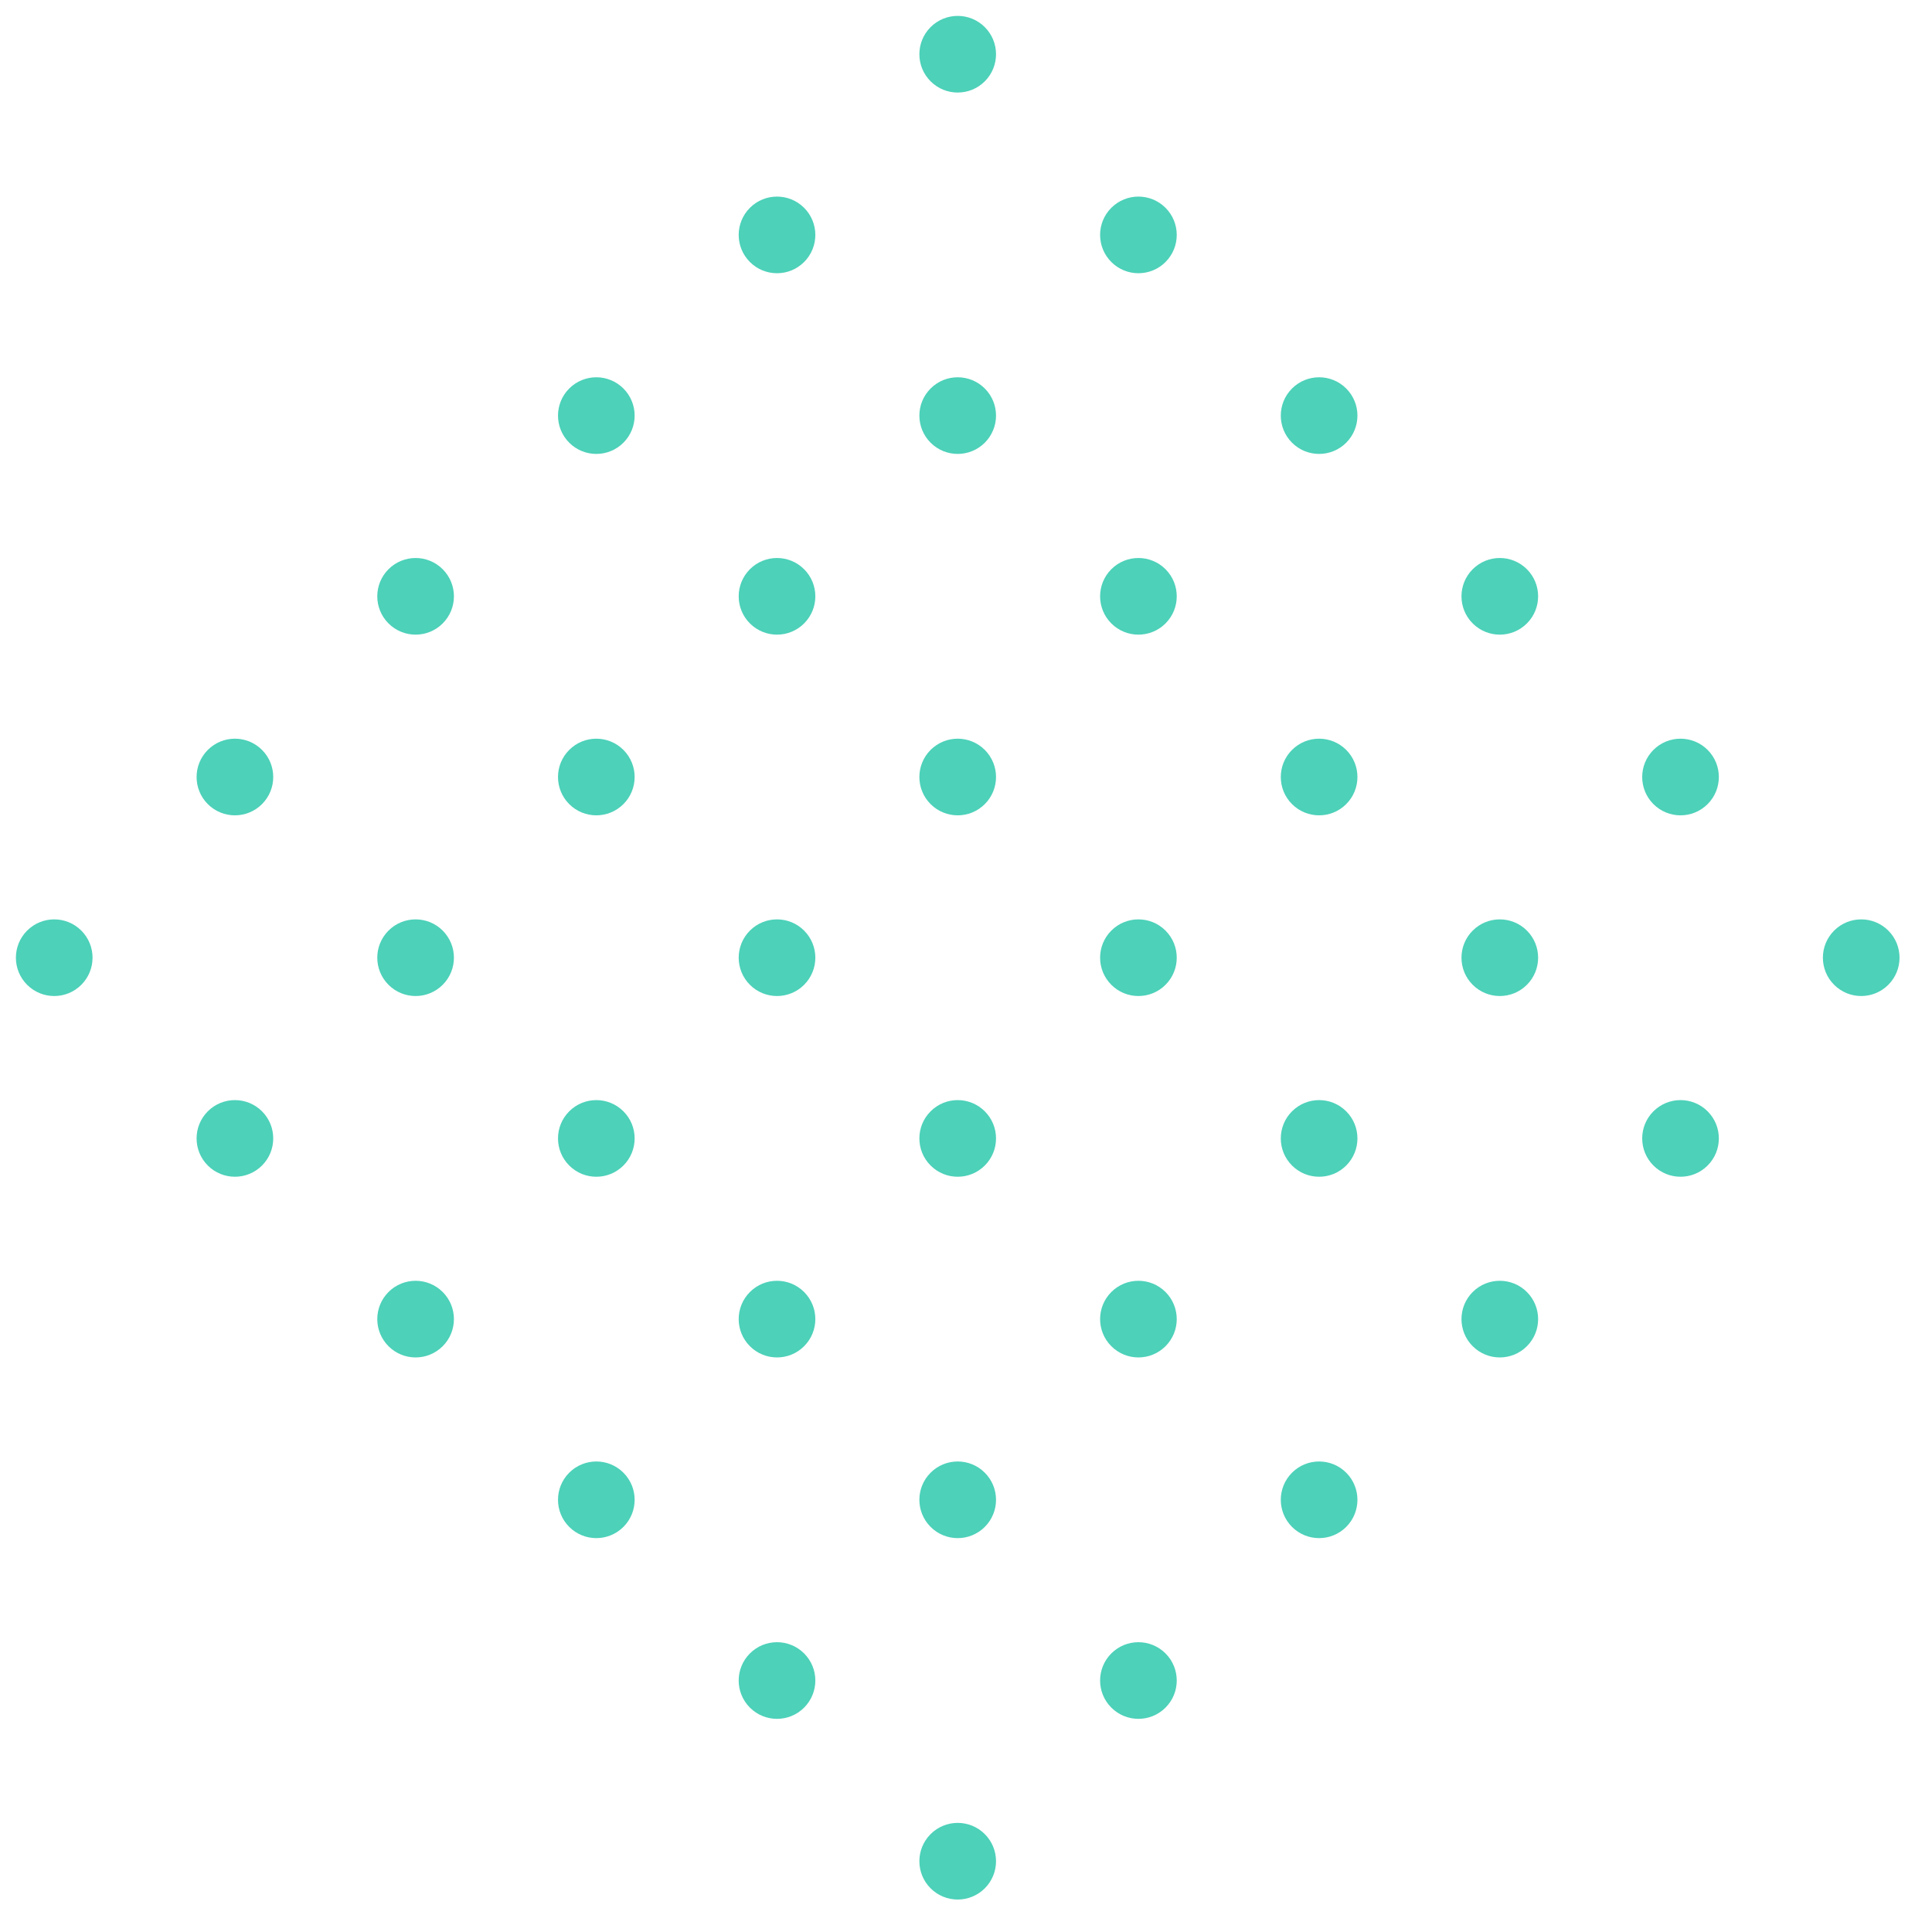 <svg xmlns="http://www.w3.org/2000/svg" width="61" height="61" viewBox="0 0 61 61" fill="none"><circle cx="1.712" cy="30.238" r="1.21" transform="rotate(-45 1.712 30.238)" fill="#4DD1B9"></circle><circle cx="7.417" cy="24.533" r="1.21" transform="rotate(-45 7.417 24.533)" fill="#4DD1B9"></circle><circle cx="13.122" cy="30.238" r="1.21" transform="rotate(-45 13.122 30.238)" fill="#4DD1B9"></circle><circle cx="7.417" cy="35.944" r="1.21" transform="rotate(-45 7.417 35.944)" fill="#4DD1B9"></circle><circle cx="13.122" cy="41.649" r="1.21" transform="rotate(-45 13.122 41.649)" fill="#4DD1B9"></circle><circle cx="18.828" cy="35.944" r="1.21" transform="rotate(-45 18.828 35.944)" fill="#4DD1B9"></circle><circle cx="24.533" cy="41.649" r="1.21" transform="rotate(-45 24.533 41.649)" fill="#4DD1B9"></circle><circle cx="18.828" cy="47.354" r="1.21" transform="rotate(-45 18.828 47.354)" fill="#4DD1B9"></circle><circle cx="24.533" cy="30.238" r="1.21" transform="rotate(-45 24.533 30.238)" fill="#4DD1B9"></circle><circle cx="30.238" cy="24.533" r="1.21" transform="rotate(-45 30.238 24.533)" fill="#4DD1B9"></circle><circle cx="35.944" cy="30.238" r="1.21" transform="rotate(-45 35.944 30.238)" fill="#4DD1B9"></circle><circle cx="30.238" cy="35.944" r="1.21" transform="rotate(-45 30.238 35.944)" fill="#4DD1B9"></circle><circle cx="13.122" cy="18.828" r="1.21" transform="rotate(-45 13.122 18.828)" fill="#4DD1B9"></circle><circle cx="18.828" cy="13.122" r="1.21" transform="rotate(-45 18.828 13.122)" fill="#4DD1B9"></circle><circle cx="24.533" cy="18.828" r="1.21" transform="rotate(-45 24.533 18.828)" fill="#4DD1B9"></circle><circle cx="18.828" cy="24.533" r="1.21" transform="rotate(-45 18.828 24.533)" fill="#4DD1B9"></circle><circle cx="24.533" cy="7.417" r="1.21" transform="rotate(-45 24.533 7.417)" fill="#4DD1B9"></circle><circle cx="30.238" cy="1.712" r="1.21" transform="rotate(-45 30.238 1.712)" fill="#4DD1B9"></circle><circle cx="35.944" cy="7.417" r="1.21" transform="rotate(-45 35.944 7.417)" fill="#4DD1B9"></circle><circle cx="30.238" cy="13.122" r="1.21" transform="rotate(-45 30.238 13.122)" fill="#4DD1B9"></circle><circle cx="35.944" cy="18.828" r="1.21" transform="rotate(-45 35.944 18.828)" fill="#4DD1B9"></circle><circle cx="41.649" cy="13.122" r="1.21" transform="rotate(-45 41.649 13.122)" fill="#4DD1B9"></circle><circle cx="47.354" cy="18.828" r="1.21" transform="rotate(-45 47.354 18.828)" fill="#4DD1B9"></circle><circle cx="41.649" cy="24.533" r="1.21" transform="rotate(-45 41.649 24.533)" fill="#4DD1B9"></circle><circle cx="35.944" cy="41.649" r="1.21" transform="rotate(-45 35.944 41.649)" fill="#4DD1B9"></circle><circle cx="41.649" cy="35.944" r="1.21" transform="rotate(-45 41.649 35.944)" fill="#4DD1B9"></circle><circle cx="47.354" cy="41.649" r="1.21" transform="rotate(-45 47.354 41.649)" fill="#4DD1B9"></circle><circle cx="41.649" cy="47.354" r="1.21" transform="rotate(-45 41.649 47.354)" fill="#4DD1B9"></circle><circle cx="24.533" cy="53.06" r="1.21" transform="rotate(-45 24.533 53.06)" fill="#4DD1B9"></circle><circle cx="30.238" cy="47.354" r="1.21" transform="rotate(-45 30.238 47.354)" fill="#4DD1B9"></circle><circle cx="35.944" cy="53.06" r="1.21" transform="rotate(-45 35.944 53.06)" fill="#4DD1B9"></circle><circle cx="30.238" cy="58.765" r="1.21" transform="rotate(-45 30.238 58.765)" fill="#4DD1B9"></circle><circle cx="47.354" cy="30.238" r="1.21" transform="rotate(-45 47.354 30.238)" fill="#4DD1B9"></circle><circle cx="53.06" cy="24.533" r="1.21" transform="rotate(-45 53.06 24.533)" fill="#4DD1B9"></circle><circle cx="58.765" cy="30.238" r="1.21" transform="rotate(-45 58.765 30.238)" fill="#4DD1B9"></circle><circle cx="53.06" cy="35.944" r="1.21" transform="rotate(-45 53.06 35.944)" fill="#4DD1B9"></circle></svg>
